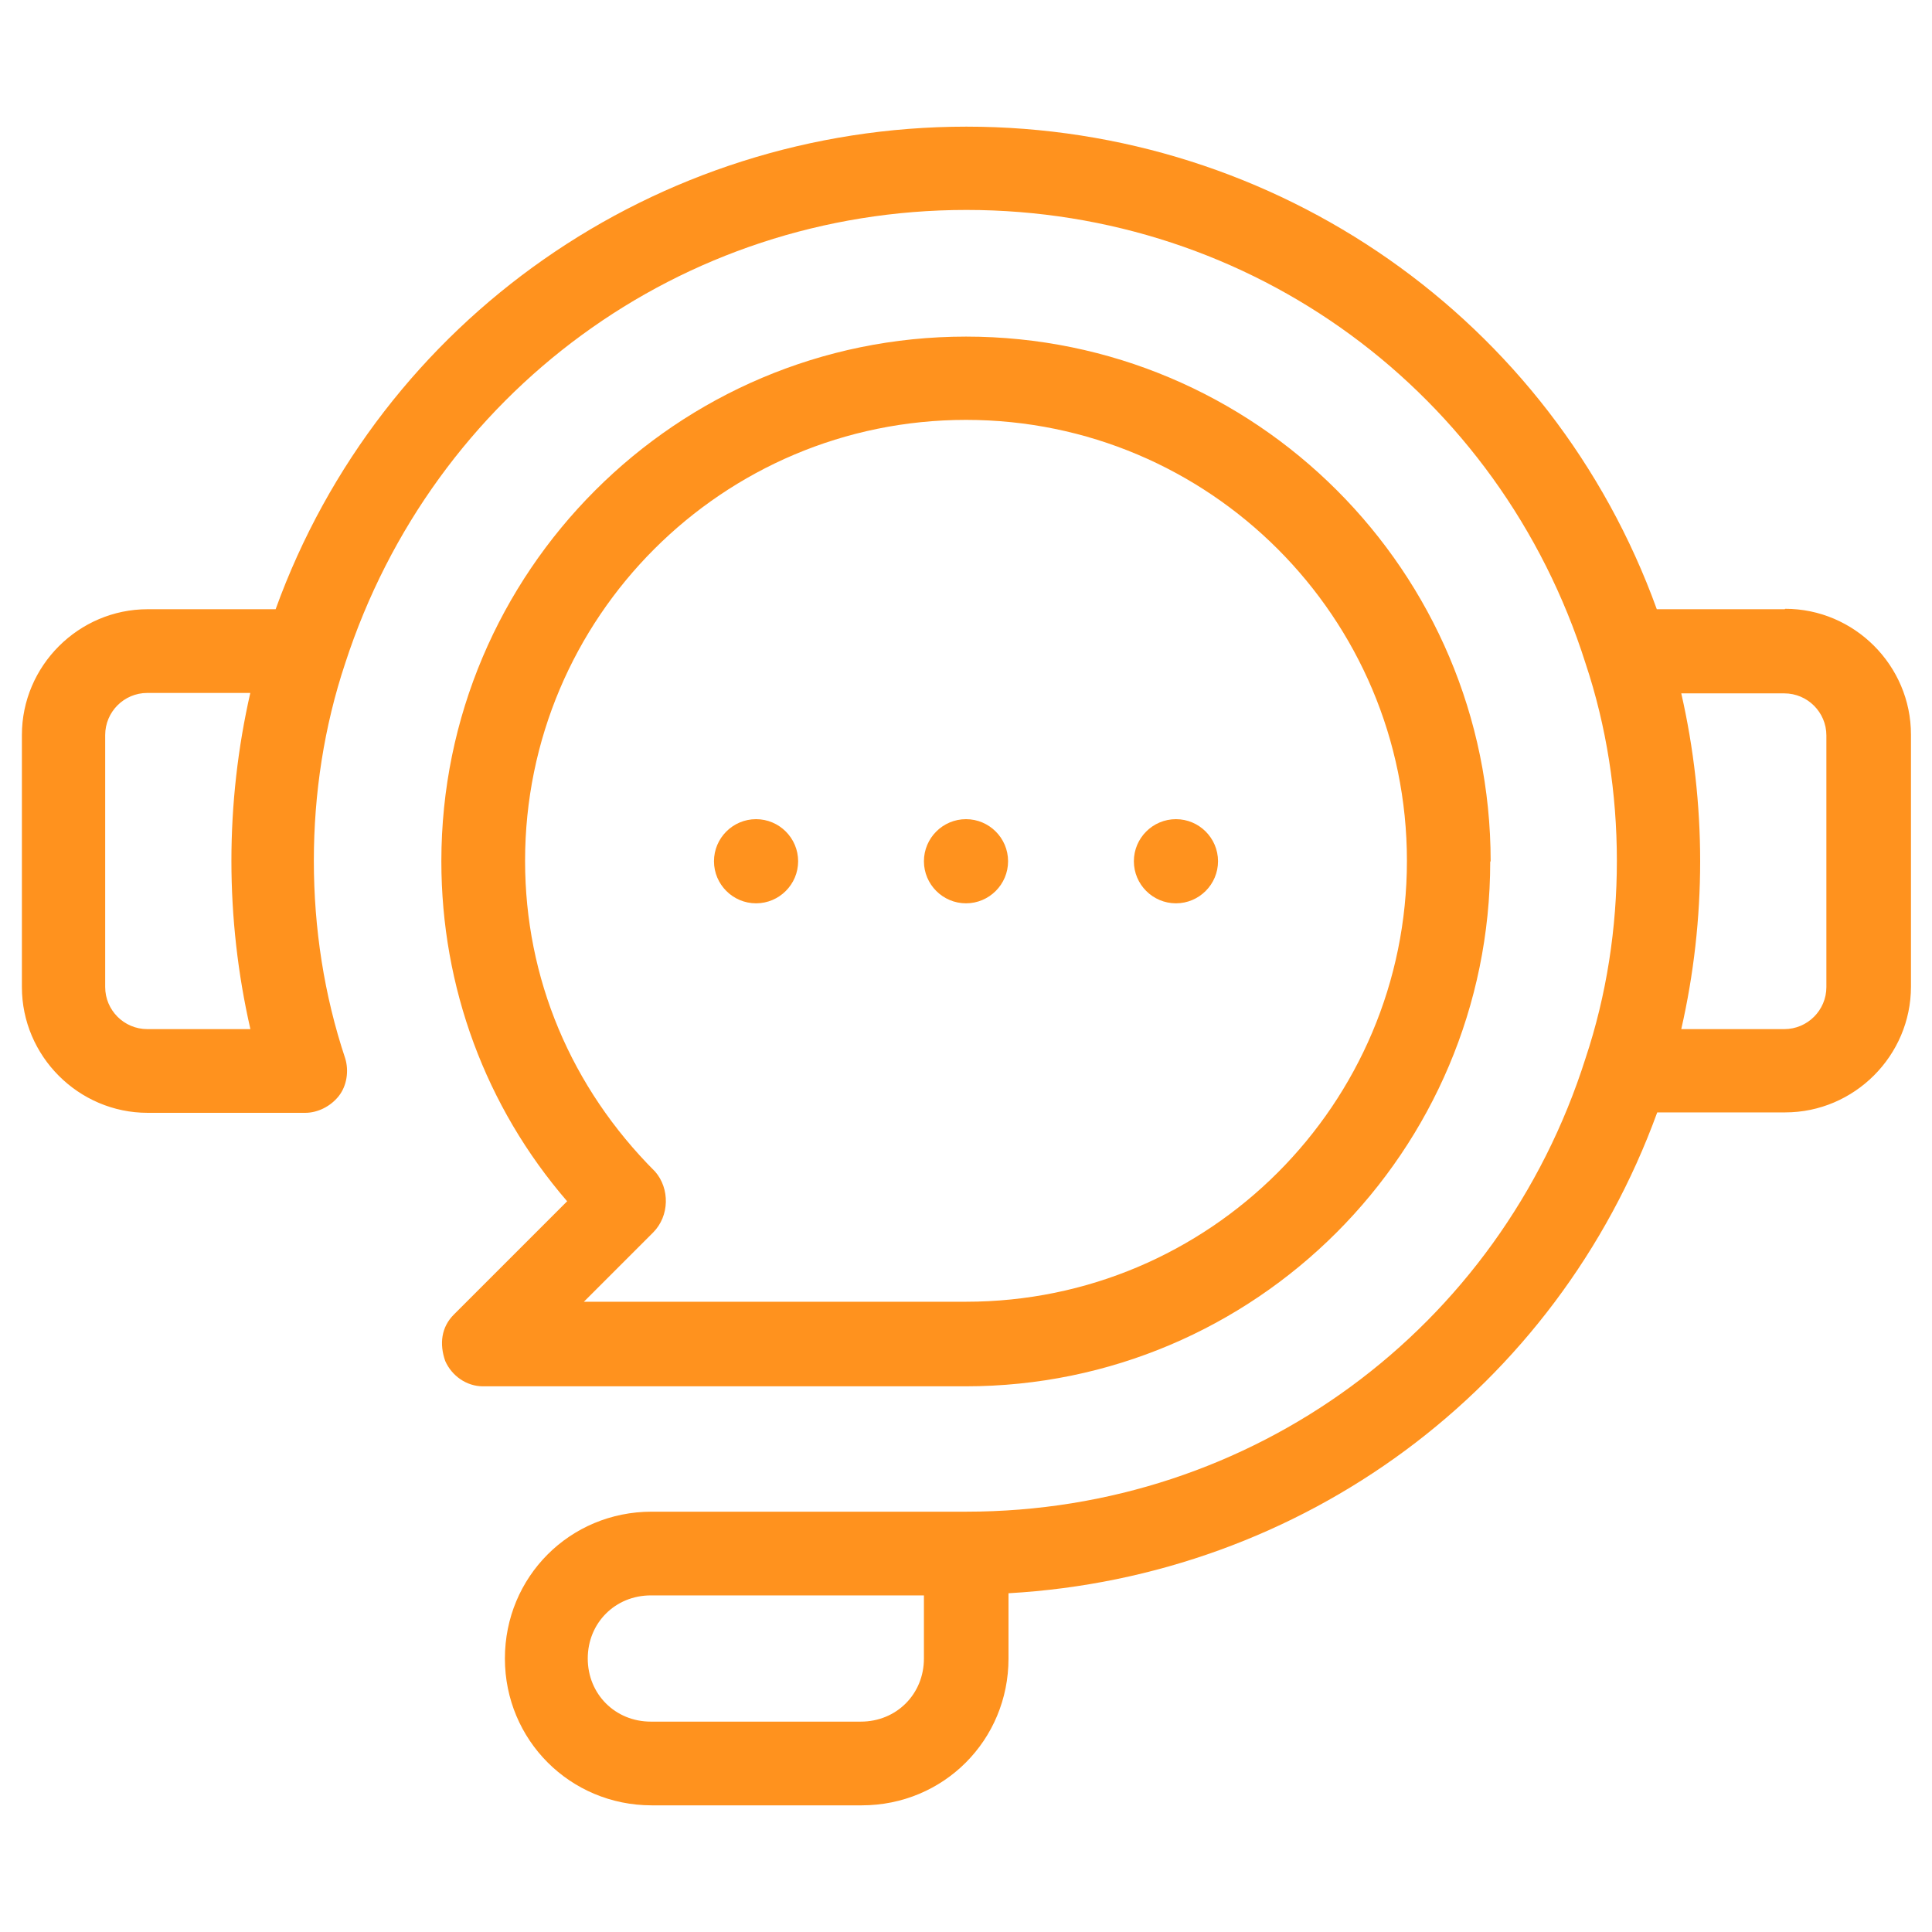<?xml version="1.0" encoding="UTF-8"?>
<svg id="Layer_1" xmlns="http://www.w3.org/2000/svg" version="1.1" viewBox="0 0 45 45">
  <!-- Generator: Adobe Illustrator 29.1.0, SVG Export Plug-In . SVG Version: 2.1.0 Build 142)  -->
  <defs>
    <style>
      .st0 {
        fill: #ff921e;
      }
    </style>
  </defs>
  <path class="st0" d="M41.57,14.19h-2.98c-2.44-6.75-8.85-11.24-16.08-11.24S8.86,7.44,6.42,14.19h-2.98c-1.61,0-2.93,1.32-2.93,2.93v5.87c0,1.61,1.32,2.93,2.93,2.93h3.67c.29,0,.59-.15.78-.39s.24-.59.15-.88c-.49-1.47-.73-3.03-.73-4.6s.24-3.13.73-4.6c2.05-6.31,7.82-10.56,14.47-10.56s12.42,4.25,14.42,10.56c.49,1.47.73,3.03.73,4.6s-.24,3.13-.73,4.6c-2,6.31-7.77,10.56-14.42,10.56h-7.33c-1.91,0-3.42,1.52-3.42,3.42s1.52,3.42,3.42,3.42h4.89c1.91,0,3.42-1.52,3.42-3.42v-1.52c6.84-.39,12.76-4.74,15.11-11.2h2.98c1.61,0,2.93-1.32,2.93-2.93v-5.87c0-1.61-1.32-2.93-2.93-2.93ZM5.83,23.97h-2.4c-.54,0-.98-.44-.98-.98v-5.87c0-.54.44-.98.98-.98h2.4c-.29,1.27-.44,2.59-.44,3.91s.15,2.64.44,3.91ZM21.52,38.63c0,.83-.64,1.47-1.47,1.47h-4.89c-.83,0-1.47-.64-1.47-1.47s.64-1.47,1.47-1.47h6.36v1.47ZM42.54,22.99c0,.54-.44.98-.98.98h-2.4c.29-1.27.44-2.59.44-3.91s-.15-2.64-.44-3.91h2.4c.54,0,.98.44.98.98v5.87ZM34.72,20.06c0-6.75-5.48-12.22-12.22-12.22s-12.22,5.48-12.22,12.22c0,2.93,1.03,5.72,2.93,7.92l-2.64,2.64c-.29.29-.34.68-.2,1.08.15.34.49.59.88.59h11.24c6.75,0,12.22-5.48,12.22-12.22h0ZM15.26,27.29c-1.96-1.96-3.03-4.5-3.03-7.24,0-5.67,4.6-10.27,10.27-10.27s10.27,4.6,10.27,10.27-4.6,10.27-10.27,10.27h-8.9l1.61-1.61c.39-.39.39-1.03.05-1.42h0ZM21.52,20.06c0-.54.44-.98.98-.98s.98.44.98.98-.44.98-.98.98-.98-.44-.98-.98ZM26.41,20.06c0-.54.44-.98.98-.98s.98.44.98.98-.44.98-.98.98-.98-.44-.98-.98ZM16.63,20.06c0-.54.44-.98.98-.98s.98.44.98.98-.44.98-.98.98-.98-.44-.98-.98Z"/>
</svg>